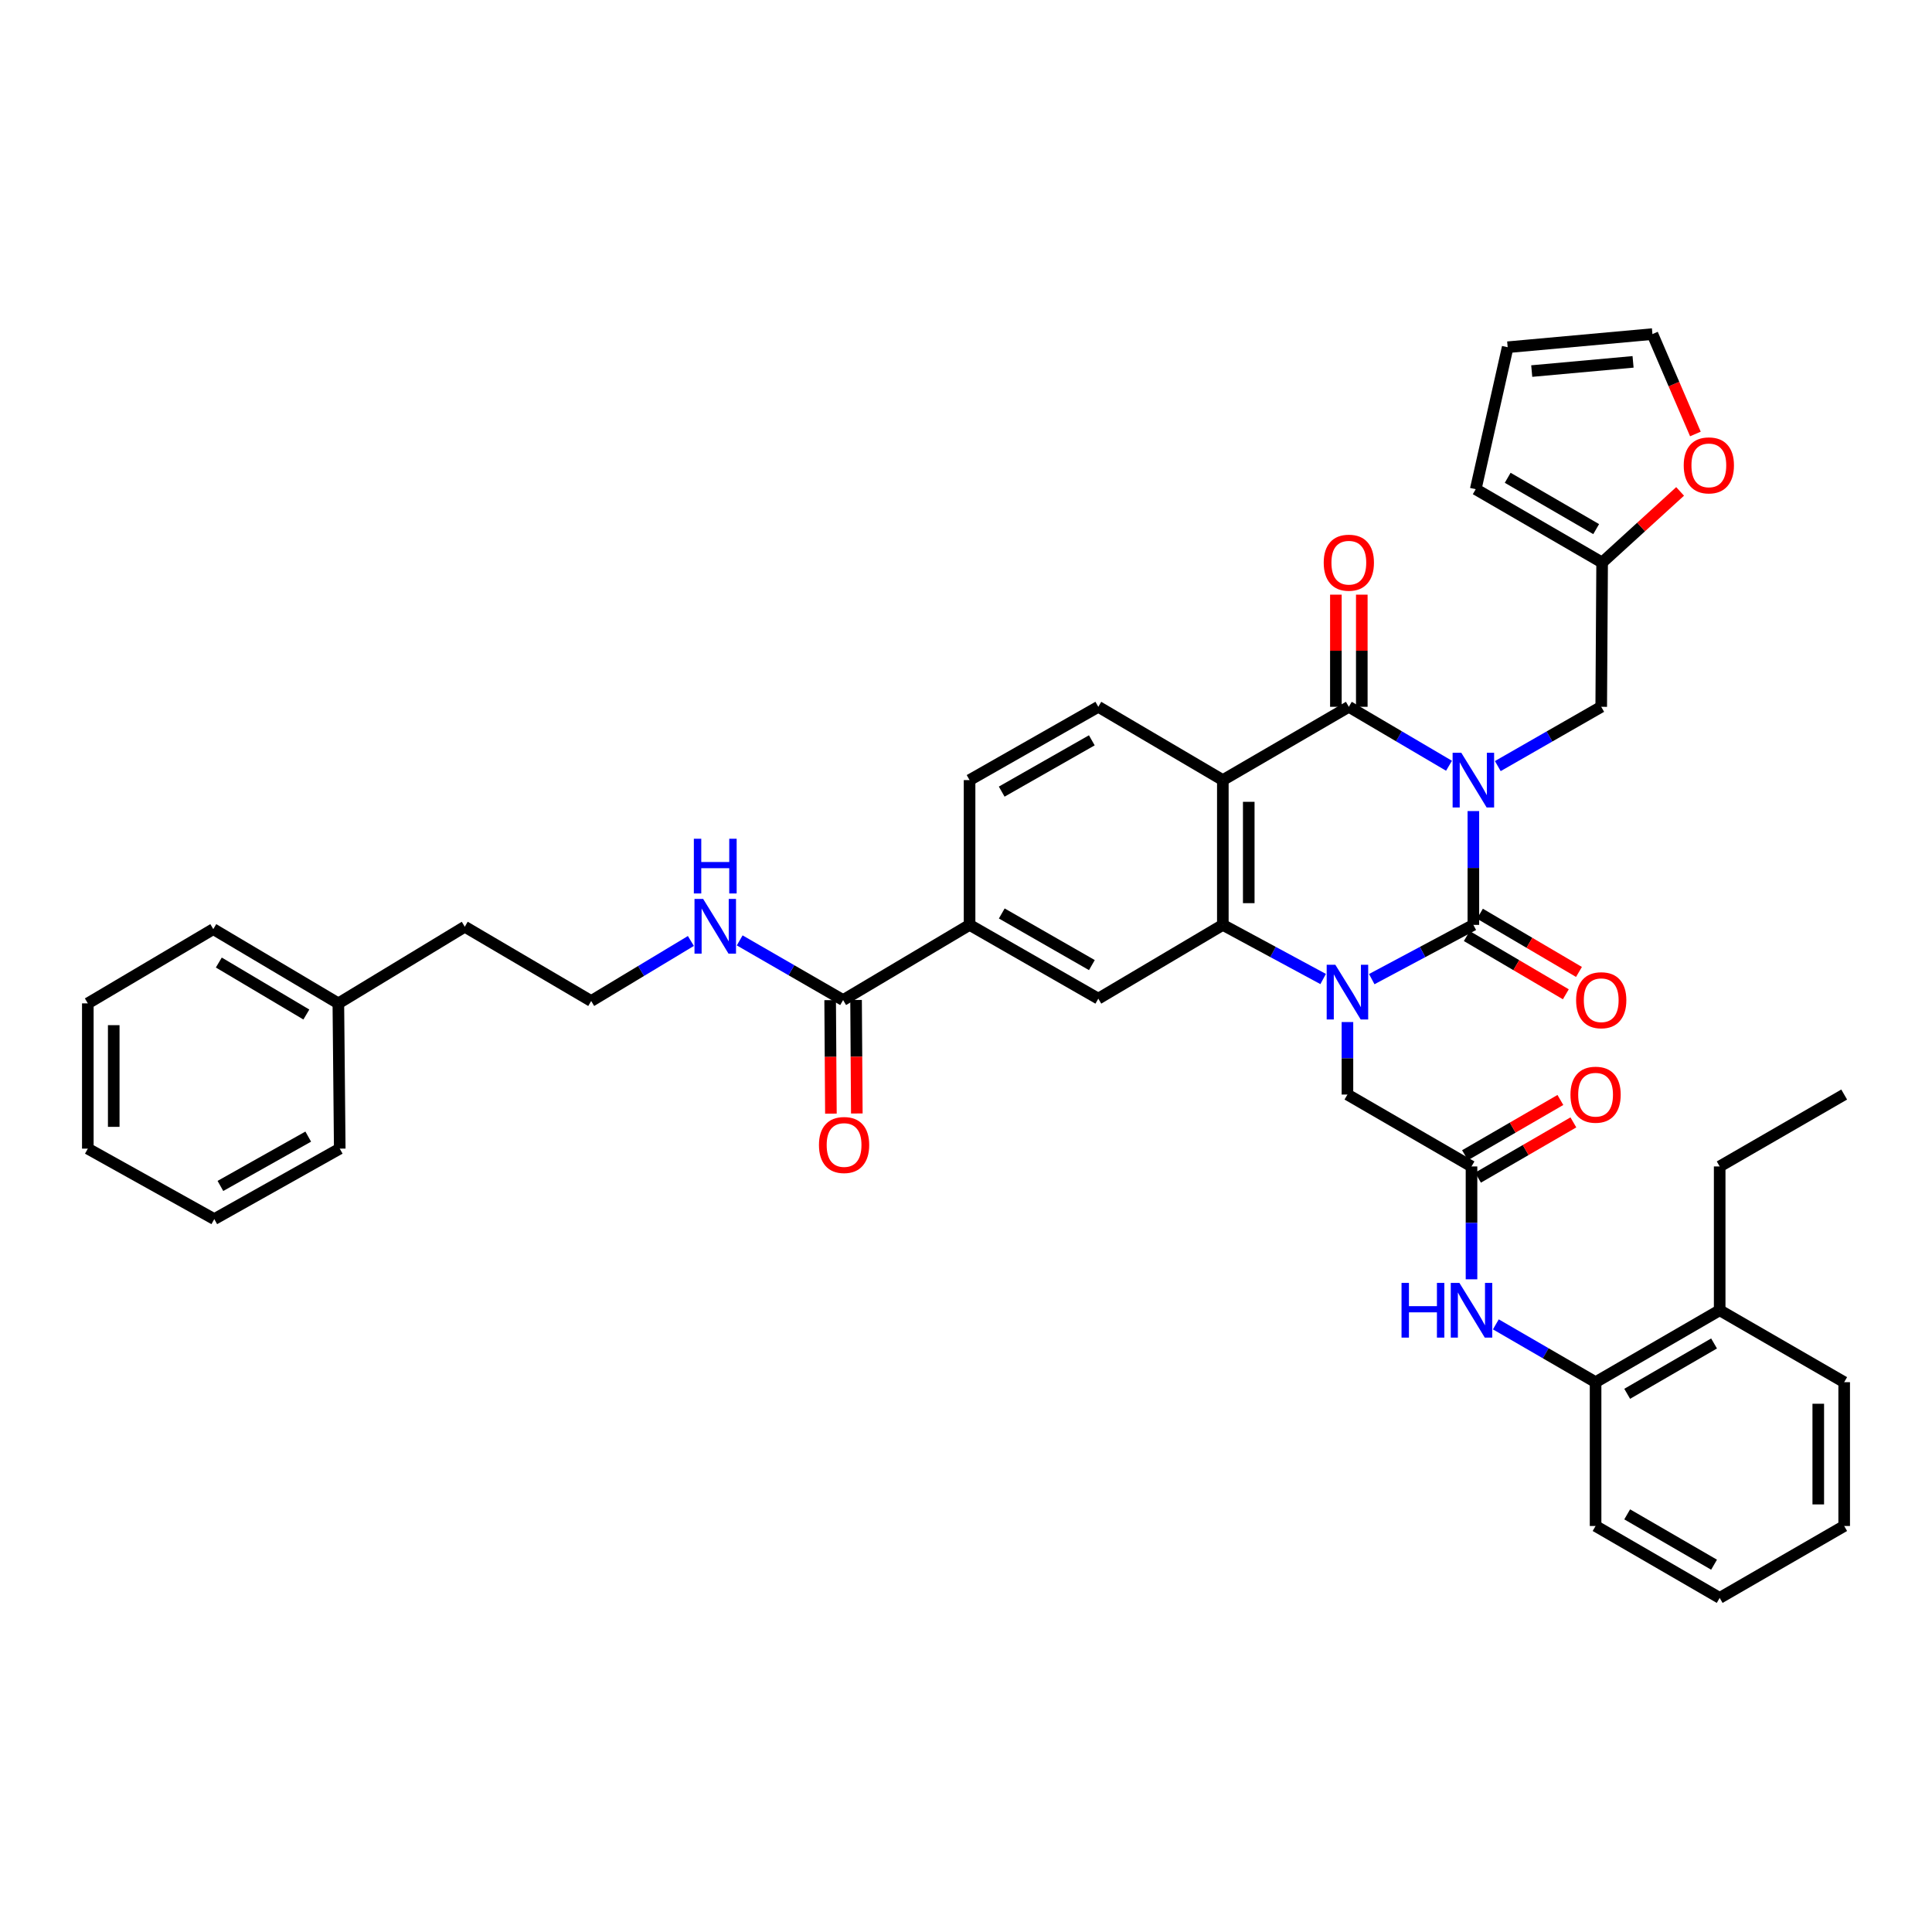<?xml version='1.0' encoding='iso-8859-1'?>
<svg version='1.1' baseProfile='full'
              xmlns='http://www.w3.org/2000/svg'
                      xmlns:rdkit='http://www.rdkit.org/xml'
                      xmlns:xlink='http://www.w3.org/1999/xlink'
                  xml:space='preserve'
width='1000px' height='1000px' viewBox='0 0 1000 1000'>
<!-- END OF HEADER -->
<rect style='opacity:1.0;fill:#FFFFFF;stroke:none' width='1000' height='1000' x='0' y='0'> </rect>
<path class='bond-0' d='M 762.612,419.81 L 762.612,449.264' style='fill:none;fill-rule:evenodd;stroke:#0000FF;stroke-width:6px;stroke-linecap:butt;stroke-linejoin:miter;stroke-opacity:1' />
<path class='bond-0' d='M 762.612,449.264 L 762.612,478.718' style='fill:none;fill-rule:evenodd;stroke:#000000;stroke-width:6px;stroke-linecap:butt;stroke-linejoin:miter;stroke-opacity:1' />
<path class='bond-2' d='M 750.003,396.355 L 724.079,381.097' style='fill:none;fill-rule:evenodd;stroke:#0000FF;stroke-width:6px;stroke-linecap:butt;stroke-linejoin:miter;stroke-opacity:1' />
<path class='bond-2' d='M 724.079,381.097 L 698.155,365.84' style='fill:none;fill-rule:evenodd;stroke:#000000;stroke-width:6px;stroke-linecap:butt;stroke-linejoin:miter;stroke-opacity:1' />
<path class='bond-6' d='M 775.259,396.527 L 802.025,381.183' style='fill:none;fill-rule:evenodd;stroke:#0000FF;stroke-width:6px;stroke-linecap:butt;stroke-linejoin:miter;stroke-opacity:1' />
<path class='bond-6' d='M 802.025,381.183 L 828.791,365.84' style='fill:none;fill-rule:evenodd;stroke:#000000;stroke-width:6px;stroke-linecap:butt;stroke-linejoin:miter;stroke-opacity:1' />
<path class='bond-1' d='M 762.612,478.718 L 736.316,492.761' style='fill:none;fill-rule:evenodd;stroke:#000000;stroke-width:6px;stroke-linecap:butt;stroke-linejoin:miter;stroke-opacity:1' />
<path class='bond-1' d='M 736.316,492.761 L 710.02,506.803' style='fill:none;fill-rule:evenodd;stroke:#0000FF;stroke-width:6px;stroke-linecap:butt;stroke-linejoin:miter;stroke-opacity:1' />
<path class='bond-14' d='M 759.213,484.499 L 784.843,499.569' style='fill:none;fill-rule:evenodd;stroke:#000000;stroke-width:6px;stroke-linecap:butt;stroke-linejoin:miter;stroke-opacity:1' />
<path class='bond-14' d='M 784.843,499.569 L 810.472,514.639' style='fill:none;fill-rule:evenodd;stroke:#FF0000;stroke-width:6px;stroke-linecap:butt;stroke-linejoin:miter;stroke-opacity:1' />
<path class='bond-14' d='M 766.012,472.937 L 791.641,488.007' style='fill:none;fill-rule:evenodd;stroke:#000000;stroke-width:6px;stroke-linecap:butt;stroke-linejoin:miter;stroke-opacity:1' />
<path class='bond-14' d='M 791.641,488.007 L 817.271,503.077' style='fill:none;fill-rule:evenodd;stroke:#FF0000;stroke-width:6px;stroke-linecap:butt;stroke-linejoin:miter;stroke-opacity:1' />
<path class='bond-8' d='M 697.432,529.01 L 697.432,547.773' style='fill:none;fill-rule:evenodd;stroke:#0000FF;stroke-width:6px;stroke-linecap:butt;stroke-linejoin:miter;stroke-opacity:1' />
<path class='bond-8' d='M 697.432,547.773 L 697.432,566.536' style='fill:none;fill-rule:evenodd;stroke:#000000;stroke-width:6px;stroke-linecap:butt;stroke-linejoin:miter;stroke-opacity:1' />
<path class='bond-40' d='M 684.86,506.74 L 658.899,492.729' style='fill:none;fill-rule:evenodd;stroke:#0000FF;stroke-width:6px;stroke-linecap:butt;stroke-linejoin:miter;stroke-opacity:1' />
<path class='bond-40' d='M 658.899,492.729 L 632.938,478.718' style='fill:none;fill-rule:evenodd;stroke:#000000;stroke-width:6px;stroke-linecap:butt;stroke-linejoin:miter;stroke-opacity:1' />
<path class='bond-3' d='M 698.155,365.84 L 632.938,403.776' style='fill:none;fill-rule:evenodd;stroke:#000000;stroke-width:6px;stroke-linecap:butt;stroke-linejoin:miter;stroke-opacity:1' />
<path class='bond-16' d='M 704.862,365.84 L 704.862,336.817' style='fill:none;fill-rule:evenodd;stroke:#000000;stroke-width:6px;stroke-linecap:butt;stroke-linejoin:miter;stroke-opacity:1' />
<path class='bond-16' d='M 704.862,336.817 L 704.862,307.793' style='fill:none;fill-rule:evenodd;stroke:#FF0000;stroke-width:6px;stroke-linecap:butt;stroke-linejoin:miter;stroke-opacity:1' />
<path class='bond-16' d='M 691.449,365.84 L 691.449,336.817' style='fill:none;fill-rule:evenodd;stroke:#000000;stroke-width:6px;stroke-linecap:butt;stroke-linejoin:miter;stroke-opacity:1' />
<path class='bond-16' d='M 691.449,336.817 L 691.449,307.793' style='fill:none;fill-rule:evenodd;stroke:#FF0000;stroke-width:6px;stroke-linecap:butt;stroke-linejoin:miter;stroke-opacity:1' />
<path class='bond-4' d='M 632.938,403.776 L 632.938,478.718' style='fill:none;fill-rule:evenodd;stroke:#000000;stroke-width:6px;stroke-linecap:butt;stroke-linejoin:miter;stroke-opacity:1' />
<path class='bond-4' d='M 646.351,415.018 L 646.351,467.477' style='fill:none;fill-rule:evenodd;stroke:#000000;stroke-width:6px;stroke-linecap:butt;stroke-linejoin:miter;stroke-opacity:1' />
<path class='bond-11' d='M 632.938,403.776 L 568.481,365.84' style='fill:none;fill-rule:evenodd;stroke:#000000;stroke-width:6px;stroke-linecap:butt;stroke-linejoin:miter;stroke-opacity:1' />
<path class='bond-5' d='M 632.938,478.718 L 568.481,516.9' style='fill:none;fill-rule:evenodd;stroke:#000000;stroke-width:6px;stroke-linecap:butt;stroke-linejoin:miter;stroke-opacity:1' />
<path class='bond-42' d='M 568.481,516.9 L 501.848,478.718' style='fill:none;fill-rule:evenodd;stroke:#000000;stroke-width:6px;stroke-linecap:butt;stroke-linejoin:miter;stroke-opacity:1' />
<path class='bond-42' d='M 565.155,499.535 L 518.512,472.808' style='fill:none;fill-rule:evenodd;stroke:#000000;stroke-width:6px;stroke-linecap:butt;stroke-linejoin:miter;stroke-opacity:1' />
<path class='bond-13' d='M 828.791,365.84 L 829.26,291.166' style='fill:none;fill-rule:evenodd;stroke:#000000;stroke-width:6px;stroke-linecap:butt;stroke-linejoin:miter;stroke-opacity:1' />
<path class='bond-7' d='M 761.651,603.75 L 697.432,566.536' style='fill:none;fill-rule:evenodd;stroke:#000000;stroke-width:6px;stroke-linecap:butt;stroke-linejoin:miter;stroke-opacity:1' />
<path class='bond-12' d='M 761.651,603.75 L 761.651,632.957' style='fill:none;fill-rule:evenodd;stroke:#000000;stroke-width:6px;stroke-linecap:butt;stroke-linejoin:miter;stroke-opacity:1' />
<path class='bond-12' d='M 761.651,632.957 L 761.651,662.164' style='fill:none;fill-rule:evenodd;stroke:#0000FF;stroke-width:6px;stroke-linecap:butt;stroke-linejoin:miter;stroke-opacity:1' />
<path class='bond-21' d='M 765.014,609.552 L 789.695,595.25' style='fill:none;fill-rule:evenodd;stroke:#000000;stroke-width:6px;stroke-linecap:butt;stroke-linejoin:miter;stroke-opacity:1' />
<path class='bond-21' d='M 789.695,595.25 L 814.377,580.947' style='fill:none;fill-rule:evenodd;stroke:#FF0000;stroke-width:6px;stroke-linecap:butt;stroke-linejoin:miter;stroke-opacity:1' />
<path class='bond-21' d='M 758.289,597.947 L 782.97,583.645' style='fill:none;fill-rule:evenodd;stroke:#000000;stroke-width:6px;stroke-linecap:butt;stroke-linejoin:miter;stroke-opacity:1' />
<path class='bond-21' d='M 782.97,583.645 L 807.652,569.342' style='fill:none;fill-rule:evenodd;stroke:#FF0000;stroke-width:6px;stroke-linecap:butt;stroke-linejoin:miter;stroke-opacity:1' />
<path class='bond-9' d='M 436.392,517.631 L 501.848,478.718' style='fill:none;fill-rule:evenodd;stroke:#000000;stroke-width:6px;stroke-linecap:butt;stroke-linejoin:miter;stroke-opacity:1' />
<path class='bond-19' d='M 429.686,517.675 L 429.882,547.049' style='fill:none;fill-rule:evenodd;stroke:#000000;stroke-width:6px;stroke-linecap:butt;stroke-linejoin:miter;stroke-opacity:1' />
<path class='bond-19' d='M 429.882,547.049 L 430.077,576.423' style='fill:none;fill-rule:evenodd;stroke:#FF0000;stroke-width:6px;stroke-linecap:butt;stroke-linejoin:miter;stroke-opacity:1' />
<path class='bond-19' d='M 443.099,517.586 L 443.294,546.96' style='fill:none;fill-rule:evenodd;stroke:#000000;stroke-width:6px;stroke-linecap:butt;stroke-linejoin:miter;stroke-opacity:1' />
<path class='bond-19' d='M 443.294,546.96 L 443.49,576.334' style='fill:none;fill-rule:evenodd;stroke:#FF0000;stroke-width:6px;stroke-linecap:butt;stroke-linejoin:miter;stroke-opacity:1' />
<path class='bond-25' d='M 436.392,517.631 L 409.628,502.189' style='fill:none;fill-rule:evenodd;stroke:#000000;stroke-width:6px;stroke-linecap:butt;stroke-linejoin:miter;stroke-opacity:1' />
<path class='bond-25' d='M 409.628,502.189 L 382.864,486.747' style='fill:none;fill-rule:evenodd;stroke:#0000FF;stroke-width:6px;stroke-linecap:butt;stroke-linejoin:miter;stroke-opacity:1' />
<path class='bond-10' d='M 501.848,478.718 L 501.848,403.776' style='fill:none;fill-rule:evenodd;stroke:#000000;stroke-width:6px;stroke-linecap:butt;stroke-linejoin:miter;stroke-opacity:1' />
<path class='bond-18' d='M 568.481,365.84 L 501.848,403.776' style='fill:none;fill-rule:evenodd;stroke:#000000;stroke-width:6px;stroke-linecap:butt;stroke-linejoin:miter;stroke-opacity:1' />
<path class='bond-18' d='M 565.122,383.187 L 518.479,409.742' style='fill:none;fill-rule:evenodd;stroke:#000000;stroke-width:6px;stroke-linecap:butt;stroke-linejoin:miter;stroke-opacity:1' />
<path class='bond-15' d='M 774.247,685.487 L 800.058,700.45' style='fill:none;fill-rule:evenodd;stroke:#0000FF;stroke-width:6px;stroke-linecap:butt;stroke-linejoin:miter;stroke-opacity:1' />
<path class='bond-15' d='M 800.058,700.45 L 825.87,715.413' style='fill:none;fill-rule:evenodd;stroke:#000000;stroke-width:6px;stroke-linecap:butt;stroke-linejoin:miter;stroke-opacity:1' />
<path class='bond-17' d='M 829.26,291.166 L 849.442,272.76' style='fill:none;fill-rule:evenodd;stroke:#000000;stroke-width:6px;stroke-linecap:butt;stroke-linejoin:miter;stroke-opacity:1' />
<path class='bond-17' d='M 849.442,272.76 L 869.623,254.354' style='fill:none;fill-rule:evenodd;stroke:#FF0000;stroke-width:6px;stroke-linecap:butt;stroke-linejoin:miter;stroke-opacity:1' />
<path class='bond-20' d='M 829.26,291.166 L 763.834,253.208' style='fill:none;fill-rule:evenodd;stroke:#000000;stroke-width:6px;stroke-linecap:butt;stroke-linejoin:miter;stroke-opacity:1' />
<path class='bond-20' d='M 826.178,273.871 L 780.379,247.3' style='fill:none;fill-rule:evenodd;stroke:#000000;stroke-width:6px;stroke-linecap:butt;stroke-linejoin:miter;stroke-opacity:1' />
<path class='bond-24' d='M 825.87,715.413 L 890.103,678.185' style='fill:none;fill-rule:evenodd;stroke:#000000;stroke-width:6px;stroke-linecap:butt;stroke-linejoin:miter;stroke-opacity:1' />
<path class='bond-24' d='M 842.231,721.434 L 887.194,695.374' style='fill:none;fill-rule:evenodd;stroke:#000000;stroke-width:6px;stroke-linecap:butt;stroke-linejoin:miter;stroke-opacity:1' />
<path class='bond-28' d='M 825.87,715.413 L 825.87,789.848' style='fill:none;fill-rule:evenodd;stroke:#000000;stroke-width:6px;stroke-linecap:butt;stroke-linejoin:miter;stroke-opacity:1' />
<path class='bond-22' d='M 877.538,224.626 L 866.417,198.775' style='fill:none;fill-rule:evenodd;stroke:#FF0000;stroke-width:6px;stroke-linecap:butt;stroke-linejoin:miter;stroke-opacity:1' />
<path class='bond-22' d='M 866.417,198.775 L 855.296,172.923' style='fill:none;fill-rule:evenodd;stroke:#000000;stroke-width:6px;stroke-linecap:butt;stroke-linejoin:miter;stroke-opacity:1' />
<path class='bond-23' d='M 763.834,253.208 L 780.37,179.726' style='fill:none;fill-rule:evenodd;stroke:#000000;stroke-width:6px;stroke-linecap:butt;stroke-linejoin:miter;stroke-opacity:1' />
<path class='bond-41' d='M 855.296,172.923 L 780.37,179.726' style='fill:none;fill-rule:evenodd;stroke:#000000;stroke-width:6px;stroke-linecap:butt;stroke-linejoin:miter;stroke-opacity:1' />
<path class='bond-41' d='M 845.27,187.302 L 792.822,192.064' style='fill:none;fill-rule:evenodd;stroke:#000000;stroke-width:6px;stroke-linecap:butt;stroke-linejoin:miter;stroke-opacity:1' />
<path class='bond-29' d='M 890.103,678.185 L 890.103,603.75' style='fill:none;fill-rule:evenodd;stroke:#000000;stroke-width:6px;stroke-linecap:butt;stroke-linejoin:miter;stroke-opacity:1' />
<path class='bond-31' d='M 890.103,678.185 L 954.545,715.413' style='fill:none;fill-rule:evenodd;stroke:#000000;stroke-width:6px;stroke-linecap:butt;stroke-linejoin:miter;stroke-opacity:1' />
<path class='bond-26' d='M 357.6,487.045 L 331.798,502.584' style='fill:none;fill-rule:evenodd;stroke:#0000FF;stroke-width:6px;stroke-linecap:butt;stroke-linejoin:miter;stroke-opacity:1' />
<path class='bond-26' d='M 331.798,502.584 L 305.995,518.123' style='fill:none;fill-rule:evenodd;stroke:#000000;stroke-width:6px;stroke-linecap:butt;stroke-linejoin:miter;stroke-opacity:1' />
<path class='bond-30' d='M 305.995,518.123 L 240.57,479.672' style='fill:none;fill-rule:evenodd;stroke:#000000;stroke-width:6px;stroke-linecap:butt;stroke-linejoin:miter;stroke-opacity:1' />
<path class='bond-27' d='M 175.129,519.345 L 240.57,479.672' style='fill:none;fill-rule:evenodd;stroke:#000000;stroke-width:6px;stroke-linecap:butt;stroke-linejoin:miter;stroke-opacity:1' />
<path class='bond-32' d='M 175.129,519.345 L 110.396,480.909' style='fill:none;fill-rule:evenodd;stroke:#000000;stroke-width:6px;stroke-linecap:butt;stroke-linejoin:miter;stroke-opacity:1' />
<path class='bond-32' d='M 158.571,525.112 L 113.258,498.207' style='fill:none;fill-rule:evenodd;stroke:#000000;stroke-width:6px;stroke-linecap:butt;stroke-linejoin:miter;stroke-opacity:1' />
<path class='bond-33' d='M 175.129,519.345 L 175.852,594.532' style='fill:none;fill-rule:evenodd;stroke:#000000;stroke-width:6px;stroke-linecap:butt;stroke-linejoin:miter;stroke-opacity:1' />
<path class='bond-35' d='M 825.87,789.848 L 890.103,827.077' style='fill:none;fill-rule:evenodd;stroke:#000000;stroke-width:6px;stroke-linecap:butt;stroke-linejoin:miter;stroke-opacity:1' />
<path class='bond-35' d='M 842.231,783.828 L 887.194,809.888' style='fill:none;fill-rule:evenodd;stroke:#000000;stroke-width:6px;stroke-linecap:butt;stroke-linejoin:miter;stroke-opacity:1' />
<path class='bond-34' d='M 890.103,603.75 L 954.545,566.536' style='fill:none;fill-rule:evenodd;stroke:#000000;stroke-width:6px;stroke-linecap:butt;stroke-linejoin:miter;stroke-opacity:1' />
<path class='bond-43' d='M 954.545,715.413 L 954.545,789.848' style='fill:none;fill-rule:evenodd;stroke:#000000;stroke-width:6px;stroke-linecap:butt;stroke-linejoin:miter;stroke-opacity:1' />
<path class='bond-43' d='M 941.132,726.579 L 941.132,778.683' style='fill:none;fill-rule:evenodd;stroke:#000000;stroke-width:6px;stroke-linecap:butt;stroke-linejoin:miter;stroke-opacity:1' />
<path class='bond-38' d='M 110.396,480.909 L 45.455,519.345' style='fill:none;fill-rule:evenodd;stroke:#000000;stroke-width:6px;stroke-linecap:butt;stroke-linejoin:miter;stroke-opacity:1' />
<path class='bond-37' d='M 175.852,594.532 L 110.91,631.008' style='fill:none;fill-rule:evenodd;stroke:#000000;stroke-width:6px;stroke-linecap:butt;stroke-linejoin:miter;stroke-opacity:1' />
<path class='bond-37' d='M 159.542,588.309 L 114.083,613.842' style='fill:none;fill-rule:evenodd;stroke:#000000;stroke-width:6px;stroke-linecap:butt;stroke-linejoin:miter;stroke-opacity:1' />
<path class='bond-36' d='M 890.103,827.077 L 954.545,789.848' style='fill:none;fill-rule:evenodd;stroke:#000000;stroke-width:6px;stroke-linecap:butt;stroke-linejoin:miter;stroke-opacity:1' />
<path class='bond-39' d='M 110.91,631.008 L 45.455,594.532' style='fill:none;fill-rule:evenodd;stroke:#000000;stroke-width:6px;stroke-linecap:butt;stroke-linejoin:miter;stroke-opacity:1' />
<path class='bond-44' d='M 45.455,519.345 L 45.455,594.532' style='fill:none;fill-rule:evenodd;stroke:#000000;stroke-width:6px;stroke-linecap:butt;stroke-linejoin:miter;stroke-opacity:1' />
<path class='bond-44' d='M 58.868,530.623 L 58.868,583.254' style='fill:none;fill-rule:evenodd;stroke:#000000;stroke-width:6px;stroke-linecap:butt;stroke-linejoin:miter;stroke-opacity:1' />
<path  class='atom-0' d='M 756.352 389.616
L 765.632 404.616
Q 766.552 406.096, 768.032 408.776
Q 769.512 411.456, 769.592 411.616
L 769.592 389.616
L 773.352 389.616
L 773.352 417.936
L 769.472 417.936
L 759.512 401.536
Q 758.352 399.616, 757.112 397.416
Q 755.912 395.216, 755.552 394.536
L 755.552 417.936
L 751.872 417.936
L 751.872 389.616
L 756.352 389.616
' fill='#0000FF'/>
<path  class='atom-2' d='M 691.172 499.365
L 700.452 514.365
Q 701.372 515.845, 702.852 518.525
Q 704.332 521.205, 704.412 521.365
L 704.412 499.365
L 708.172 499.365
L 708.172 527.685
L 704.292 527.685
L 694.332 511.285
Q 693.172 509.365, 691.932 507.165
Q 690.732 504.965, 690.372 504.285
L 690.372 527.685
L 686.692 527.685
L 686.692 499.365
L 691.172 499.365
' fill='#0000FF'/>
<path  class='atom-13' d='M 725.431 664.025
L 729.271 664.025
L 729.271 676.065
L 743.751 676.065
L 743.751 664.025
L 747.591 664.025
L 747.591 692.345
L 743.751 692.345
L 743.751 679.265
L 729.271 679.265
L 729.271 692.345
L 725.431 692.345
L 725.431 664.025
' fill='#0000FF'/>
<path  class='atom-13' d='M 755.391 664.025
L 764.671 679.025
Q 765.591 680.505, 767.071 683.185
Q 768.551 685.865, 768.631 686.025
L 768.631 664.025
L 772.391 664.025
L 772.391 692.345
L 768.511 692.345
L 758.551 675.945
Q 757.391 674.025, 756.151 671.825
Q 754.951 669.625, 754.591 668.945
L 754.591 692.345
L 750.911 692.345
L 750.911 664.025
L 755.391 664.025
' fill='#0000FF'/>
<path  class='atom-15' d='M 815.791 517.711
Q 815.791 510.911, 819.151 507.111
Q 822.511 503.311, 828.791 503.311
Q 835.071 503.311, 838.431 507.111
Q 841.791 510.911, 841.791 517.711
Q 841.791 524.591, 838.391 528.511
Q 834.991 532.391, 828.791 532.391
Q 822.551 532.391, 819.151 528.511
Q 815.791 524.631, 815.791 517.711
M 828.791 529.191
Q 833.111 529.191, 835.431 526.311
Q 837.791 523.391, 837.791 517.711
Q 837.791 512.151, 835.431 509.351
Q 833.111 506.511, 828.791 506.511
Q 824.471 506.511, 822.111 509.311
Q 819.791 512.111, 819.791 517.711
Q 819.791 523.431, 822.111 526.311
Q 824.471 529.191, 828.791 529.191
' fill='#FF0000'/>
<path  class='atom-17' d='M 685.155 291.246
Q 685.155 284.446, 688.515 280.646
Q 691.875 276.846, 698.155 276.846
Q 704.435 276.846, 707.795 280.646
Q 711.155 284.446, 711.155 291.246
Q 711.155 298.126, 707.755 302.046
Q 704.355 305.926, 698.155 305.926
Q 691.915 305.926, 688.515 302.046
Q 685.155 298.166, 685.155 291.246
M 698.155 302.726
Q 702.475 302.726, 704.795 299.846
Q 707.155 296.926, 707.155 291.246
Q 707.155 285.686, 704.795 282.886
Q 702.475 280.046, 698.155 280.046
Q 693.835 280.046, 691.475 282.846
Q 689.155 285.646, 689.155 291.246
Q 689.155 296.966, 691.475 299.846
Q 693.835 302.726, 698.155 302.726
' fill='#FF0000'/>
<path  class='atom-18' d='M 871.492 240.873
Q 871.492 234.073, 874.852 230.273
Q 878.212 226.473, 884.492 226.473
Q 890.772 226.473, 894.132 230.273
Q 897.492 234.073, 897.492 240.873
Q 897.492 247.753, 894.092 251.673
Q 890.692 255.553, 884.492 255.553
Q 878.252 255.553, 874.852 251.673
Q 871.492 247.793, 871.492 240.873
M 884.492 252.353
Q 888.812 252.353, 891.132 249.473
Q 893.492 246.553, 893.492 240.873
Q 893.492 235.313, 891.132 232.513
Q 888.812 229.673, 884.492 229.673
Q 880.172 229.673, 877.812 232.473
Q 875.492 235.273, 875.492 240.873
Q 875.492 246.593, 877.812 249.473
Q 880.172 252.353, 884.492 252.353
' fill='#FF0000'/>
<path  class='atom-20' d='M 423.892 592.652
Q 423.892 585.852, 427.252 582.052
Q 430.612 578.252, 436.892 578.252
Q 443.172 578.252, 446.532 582.052
Q 449.892 585.852, 449.892 592.652
Q 449.892 599.532, 446.492 603.452
Q 443.092 607.332, 436.892 607.332
Q 430.652 607.332, 427.252 603.452
Q 423.892 599.572, 423.892 592.652
M 436.892 604.132
Q 441.212 604.132, 443.532 601.252
Q 445.892 598.332, 445.892 592.652
Q 445.892 587.092, 443.532 584.292
Q 441.212 581.452, 436.892 581.452
Q 432.572 581.452, 430.212 584.252
Q 427.892 587.052, 427.892 592.652
Q 427.892 598.372, 430.212 601.252
Q 432.572 604.132, 436.892 604.132
' fill='#FF0000'/>
<path  class='atom-22' d='M 812.87 566.616
Q 812.87 559.816, 816.23 556.016
Q 819.59 552.216, 825.87 552.216
Q 832.15 552.216, 835.51 556.016
Q 838.87 559.816, 838.87 566.616
Q 838.87 573.496, 835.47 577.416
Q 832.07 581.296, 825.87 581.296
Q 819.63 581.296, 816.23 577.416
Q 812.87 573.536, 812.87 566.616
M 825.87 578.096
Q 830.19 578.096, 832.51 575.216
Q 834.87 572.296, 834.87 566.616
Q 834.87 561.056, 832.51 558.256
Q 830.19 555.416, 825.87 555.416
Q 821.55 555.416, 819.19 558.216
Q 816.87 561.016, 816.87 566.616
Q 816.87 572.336, 819.19 575.216
Q 821.55 578.096, 825.87 578.096
' fill='#FF0000'/>
<path  class='atom-26' d='M 363.954 465.288
L 373.234 480.288
Q 374.154 481.768, 375.634 484.448
Q 377.114 487.128, 377.194 487.288
L 377.194 465.288
L 380.954 465.288
L 380.954 493.608
L 377.074 493.608
L 367.114 477.208
Q 365.954 475.288, 364.714 473.088
Q 363.514 470.888, 363.154 470.208
L 363.154 493.608
L 359.474 493.608
L 359.474 465.288
L 363.954 465.288
' fill='#0000FF'/>
<path  class='atom-26' d='M 359.134 434.136
L 362.974 434.136
L 362.974 446.176
L 377.454 446.176
L 377.454 434.136
L 381.294 434.136
L 381.294 462.456
L 377.454 462.456
L 377.454 449.376
L 362.974 449.376
L 362.974 462.456
L 359.134 462.456
L 359.134 434.136
' fill='#0000FF'/>
</svg>

